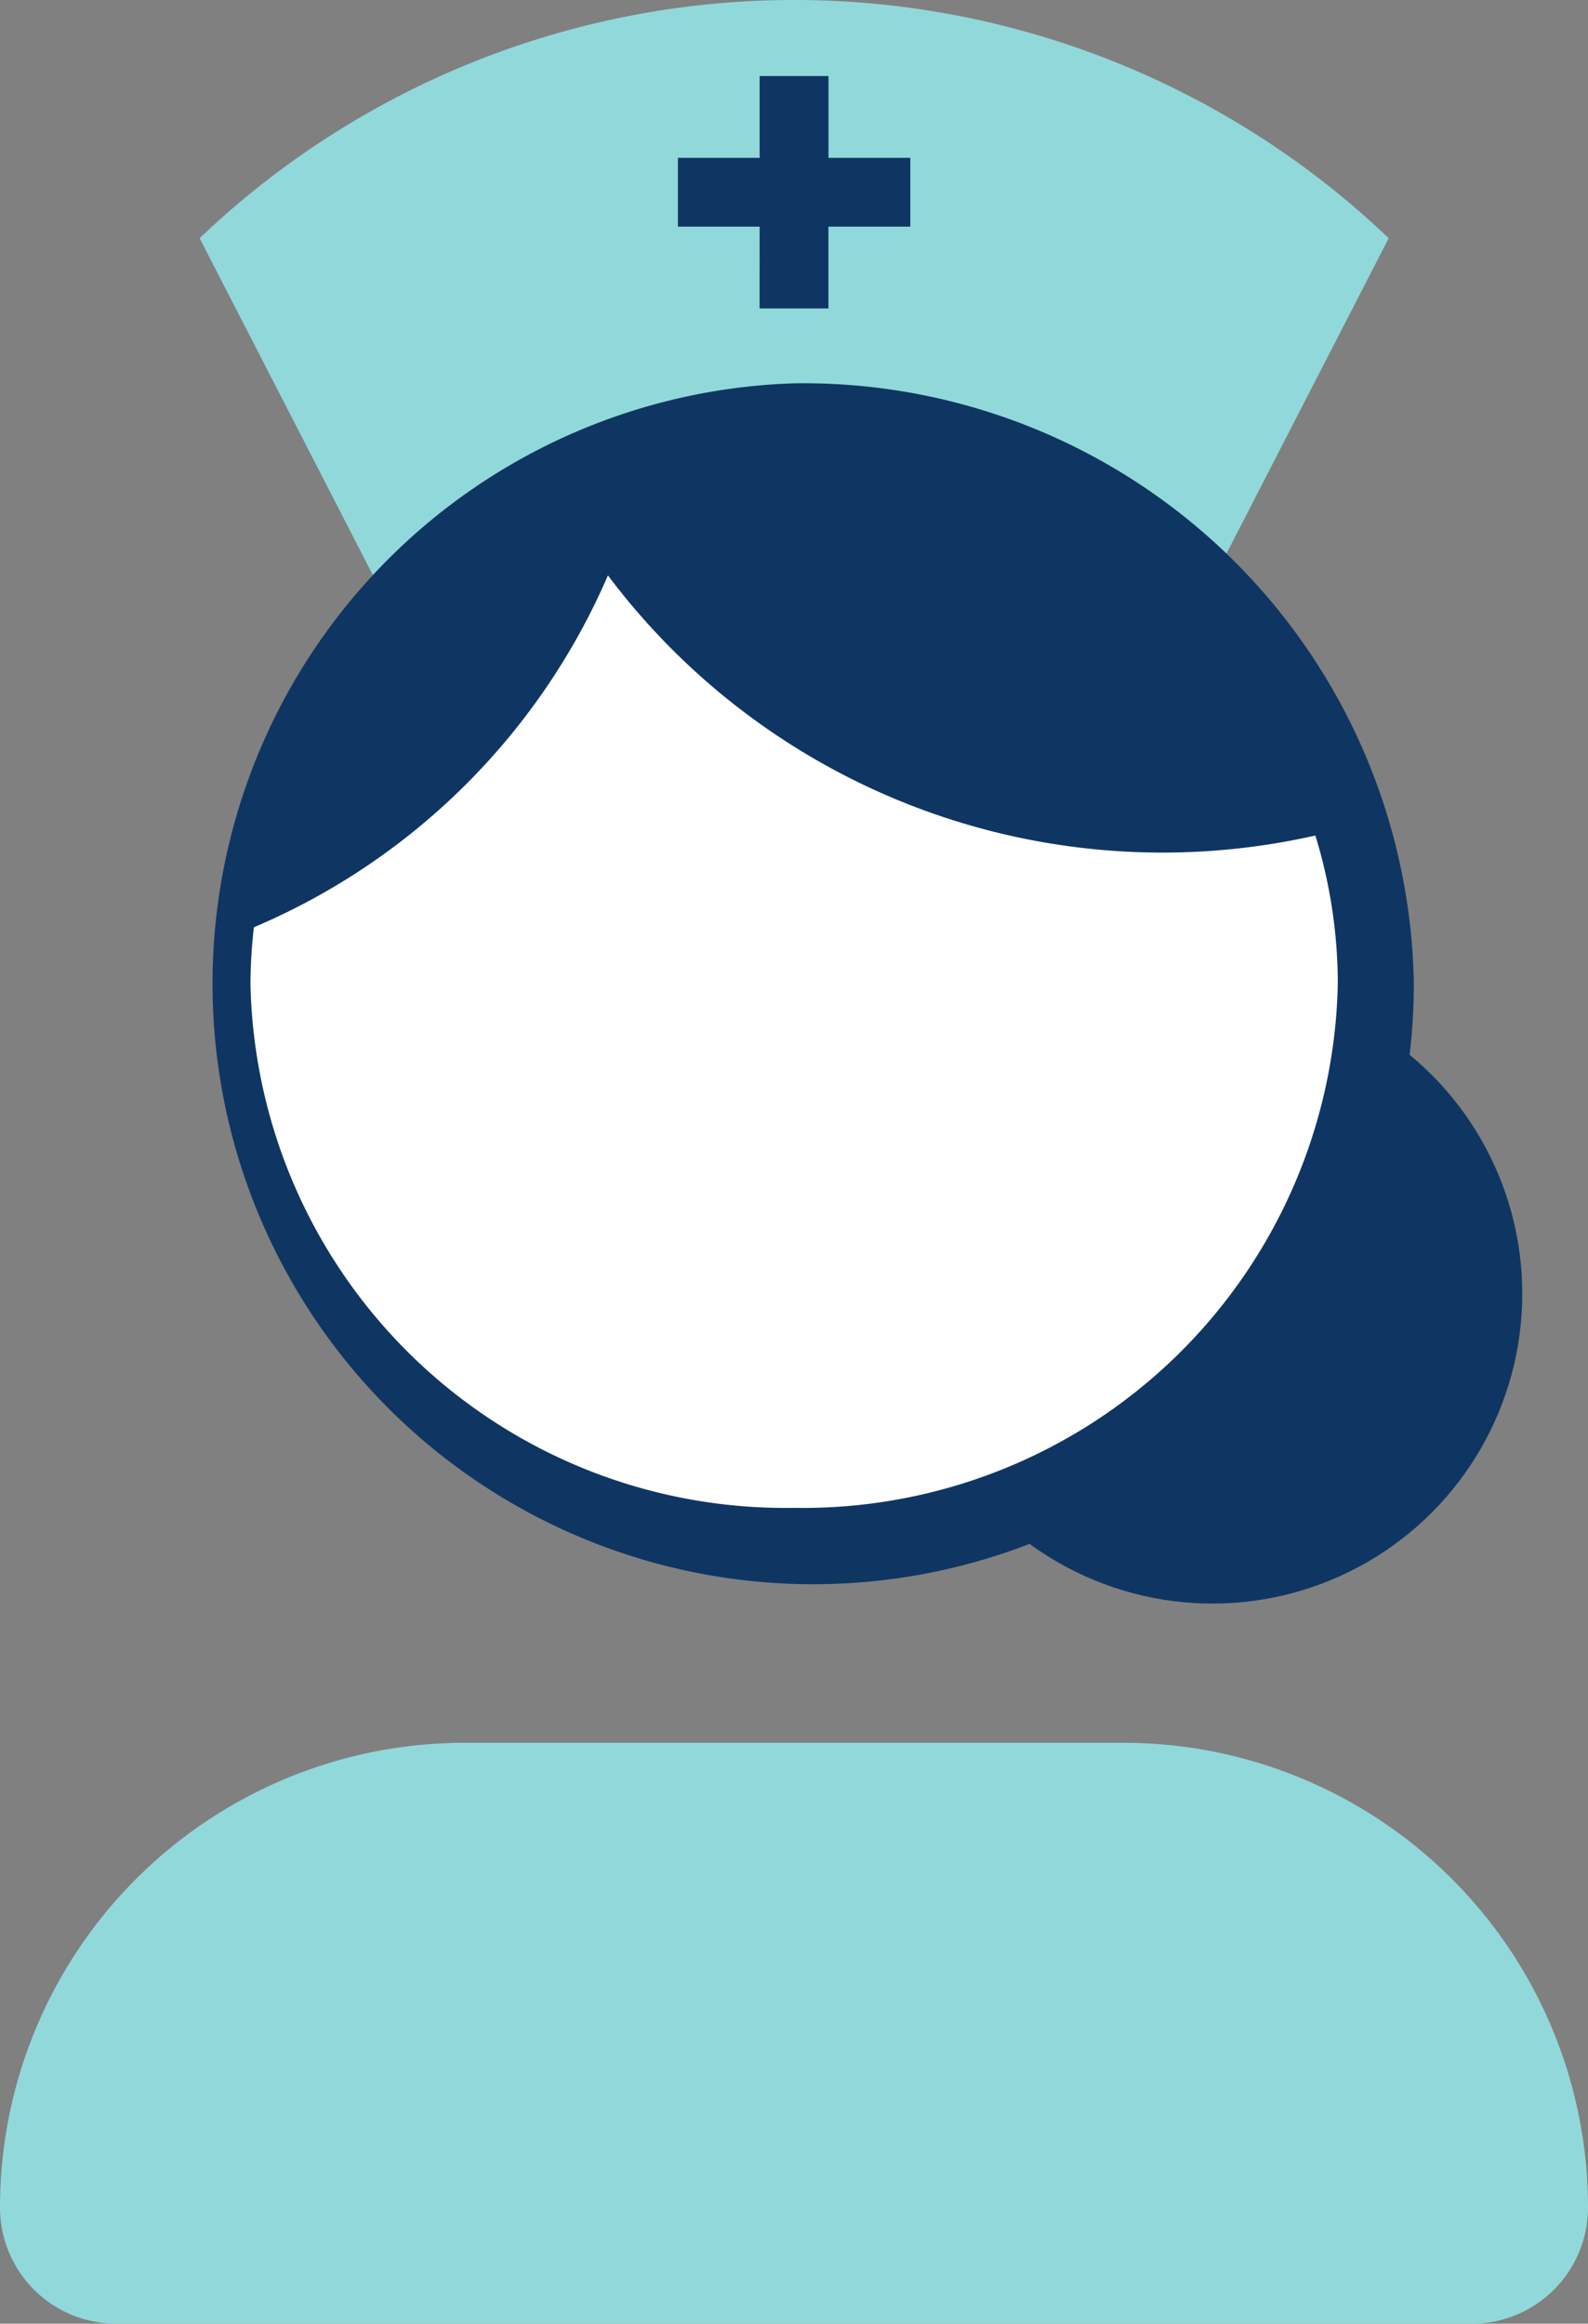 <svg xmlns="http://www.w3.org/2000/svg" width="41" height="60" viewBox="0 0 41 60">
  <rect x="0" y="0" width="41" height="60" fill="#808080" stroke="none"/>
  <g id="hero__nav07" transform="translate(-526.697 -339.406)">
    <circle id="楕円形_3" data-name="楕円形 3" cx="8" cy="8" r="8" transform="translate(550 364.812)" fill="#0f3662"/>
    <path id="パス_17" data-name="パス 17" d="M547.2,375.406l-15.349-29.849h0a22.228,22.228,0,0,1,30.7,0h0Z" transform="translate(0)" fill="#91d8db"/>
    <path id="パス_18" data-name="パス 18" d="M545.808,347.37h1.778v-2.111H549.7v-1.777h-2.112V341.37h-1.778v2.112H543.7v1.777h2.11Z" transform="translate(0.5)" fill="#0f3662"/>
    <path id="長方形_21" data-name="長方形 21" d="M12,0H29A12,12,0,0,1,41,12v0a3,3,0,0,1-3,3H3a3,3,0,0,1-3-3v0A12,12,0,0,1,12,0Z" transform="translate(526.697 384.406)" fill="#91d8db"/>
    <g id="グループ_16" data-name="グループ 16" transform="translate(531.197 349.304)">
      <g id="グループ_14" data-name="グループ 14" transform="translate(24.077 33.831)">
        <g id="グループ_13" data-name="グループ 13">
          <path id="パス_19" data-name="パス 19" d="M554.522,382.6h0" transform="translate(-554.522 -382.603)" fill="#5c6b80"/>
        </g>
      </g>
      <g id="グループ_15" data-name="グループ 15">
        <path id="パス_20" data-name="パス 20" d="M547.2,348.772a15.508,15.508,0,1,0,16,15.5A15.762,15.762,0,0,0,547.2,348.772Z" transform="translate(-531.197 -348.772)" fill="#0f3662"/>
        <path id="パス_21" data-name="パス 21" d="M547.2,377.808a13.812,13.812,0,0,1-14.036-13.536,13.163,13.163,0,0,1,.088-1.455,17.324,17.324,0,0,0,9.141-9.086,17.9,17.9,0,0,0,18.265,6.717,13.043,13.043,0,0,1,.579,3.824A13.811,13.811,0,0,1,547.2,377.808Z" transform="translate(-531.197 -348.772)" fill="#fff"/>
      </g>
    </g>
  </g>
</svg>
